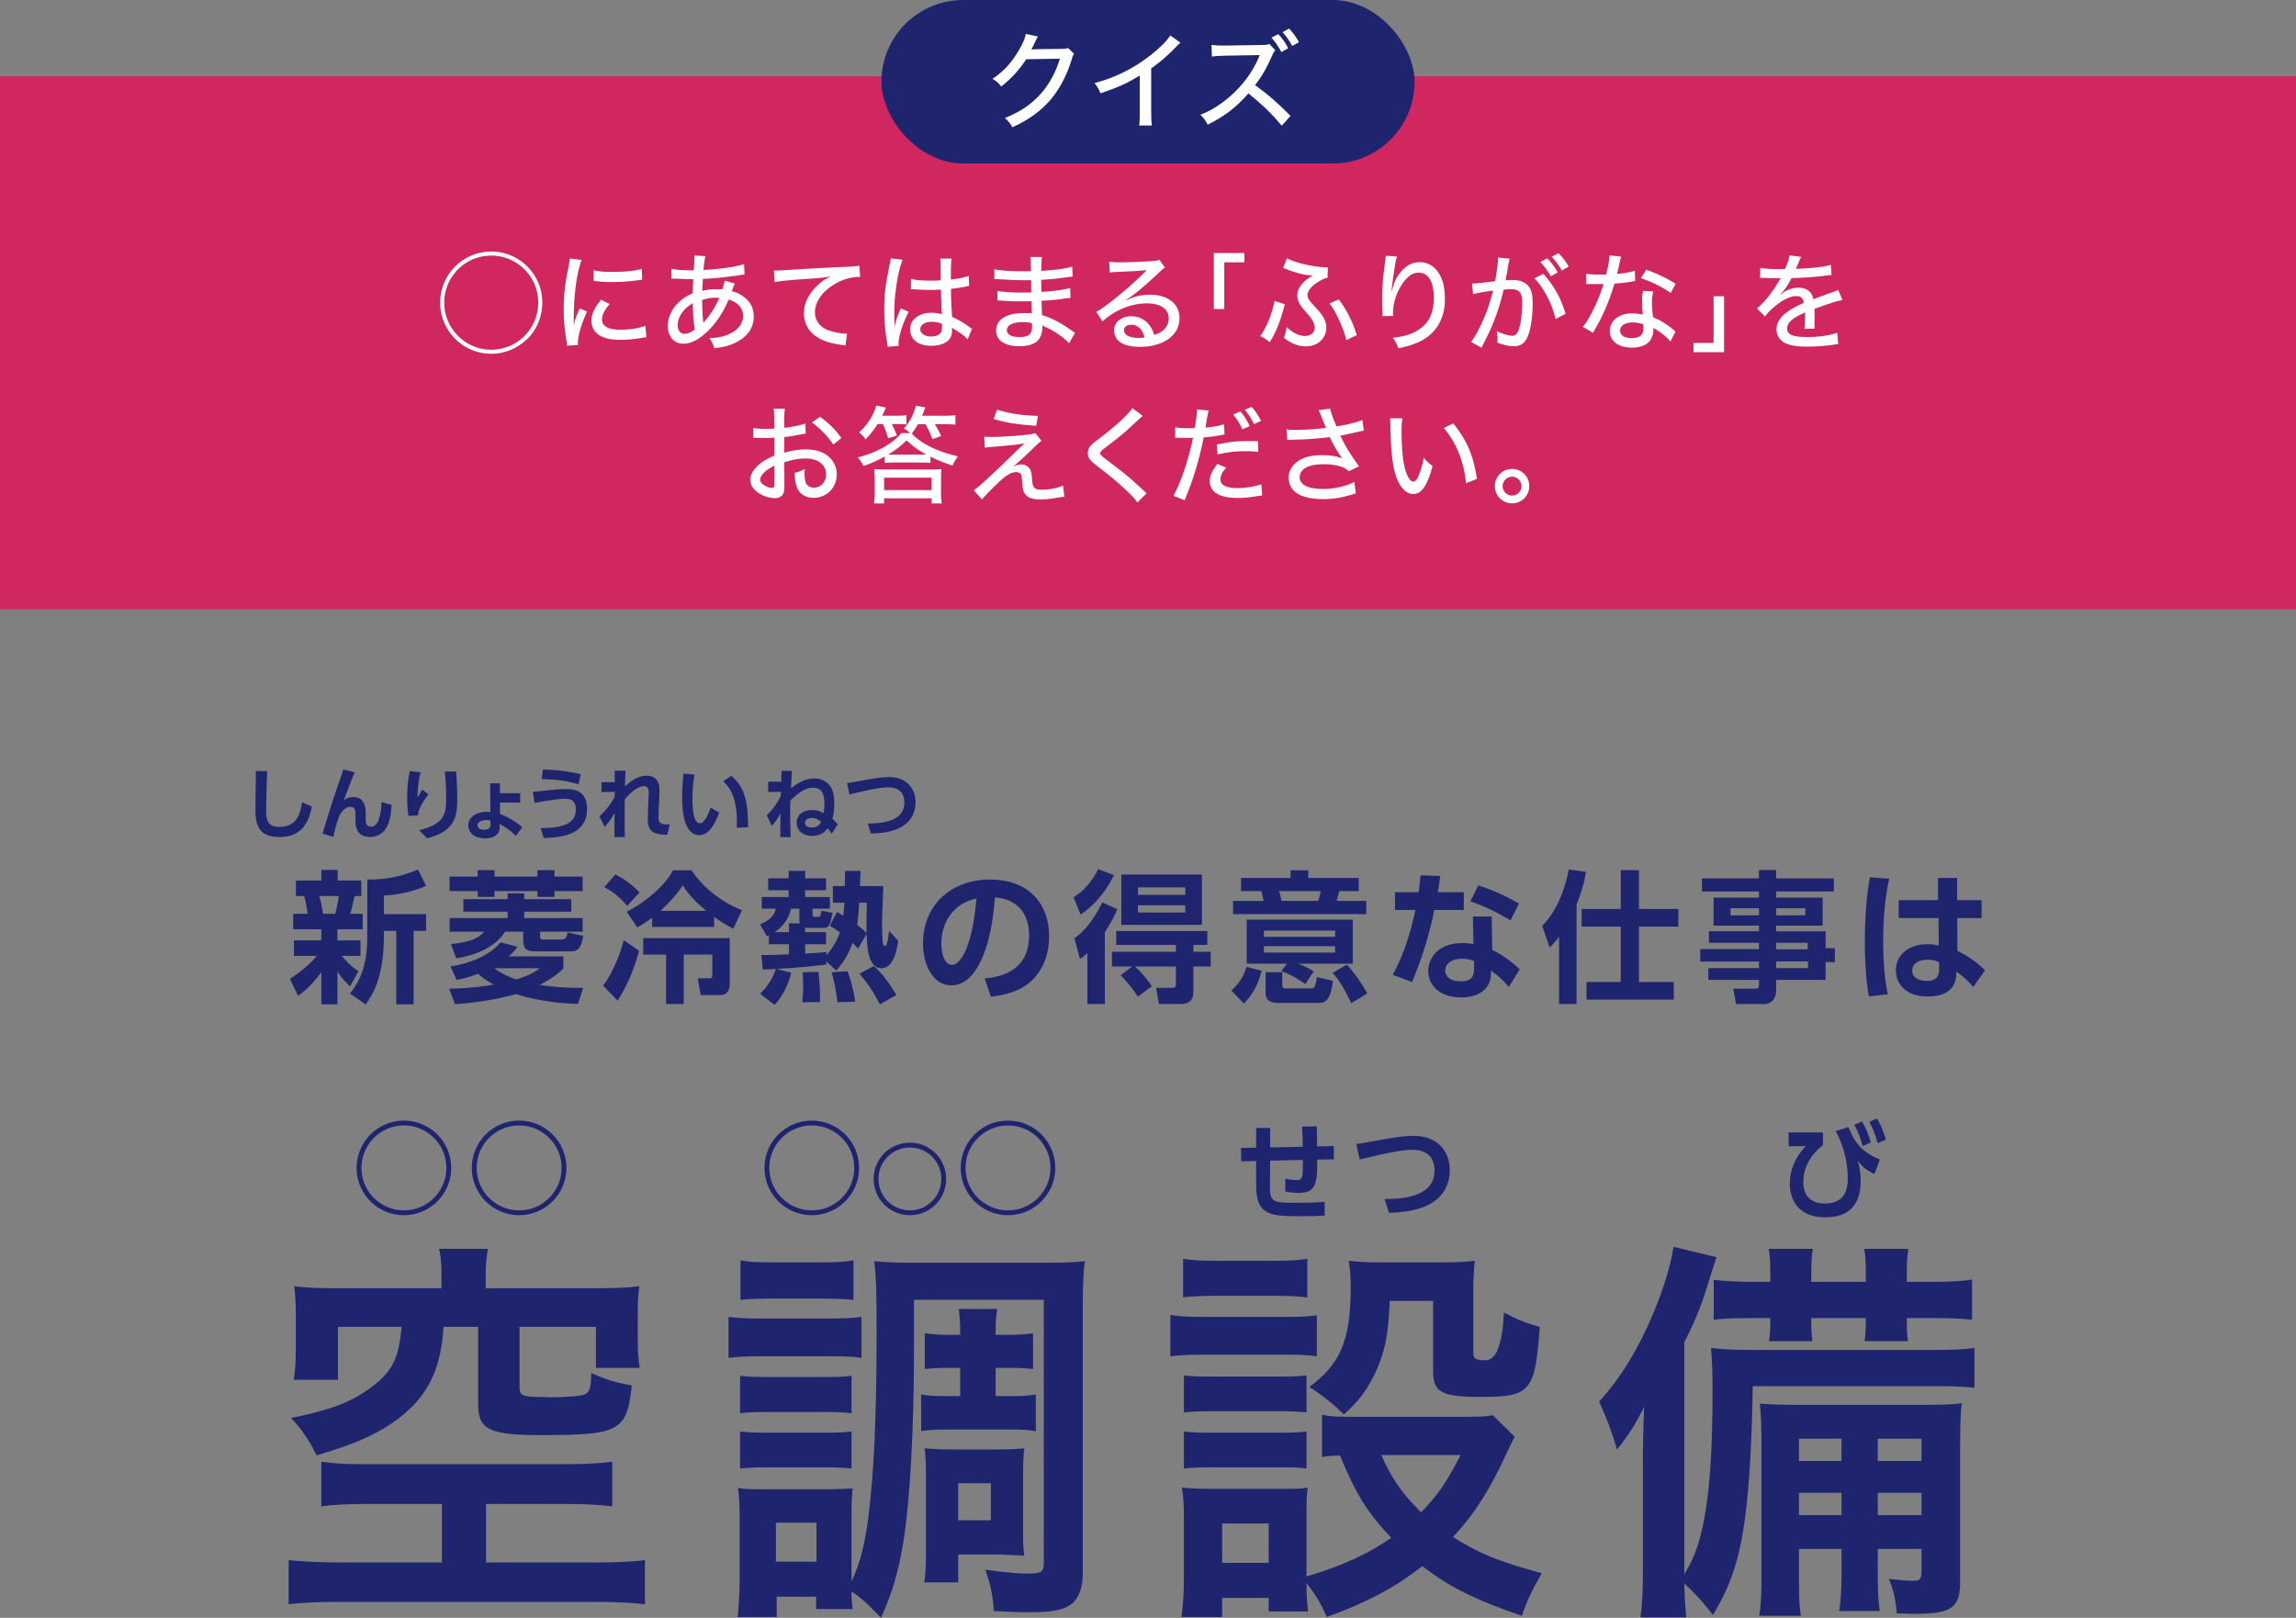 <svg xmlns="http://www.w3.org/2000/svg" id="_レイヤー_2" viewBox="0 0 646 455.244"><rect x="0" y="0" width="646" height="455.244" fill="#808080" stroke="none"/><defs><style>.cls-1{fill:none;stroke:#1e256e;stroke-miterlimit:10;stroke-width:1.361px}.cls-2,.cls-4{fill:#1e256e;stroke-width:0}.cls-4{fill:#fff}</style></defs><g id="desing"><path d="M75.192 217.003a369.492 369.492 0 0 0-.308 10.87c0 2.53.22 4.818 3.696 4.818 5.171 0 5.897-3.982 6.425-6.931l2.75 1.21c-1.121 5.743-3.85 8.559-9.152 8.559-6.051 0-6.733-3.741-6.733-7.789 0-1.694.11-9.241.11-10.782l3.212.044ZM99.811 217.333c-1.034 2.354-2.574 6.513-3.059 7.899.836-.616 1.496-.946 2.597-.946 3.542 0 3.542 3.322 3.542 4.995v1.452c0 1.166.375 1.87 1.453 1.87.682 0 1.693-.198 2.354-2.42.551-1.826.639-3.411.639-4.489l2.838.792c-.176 3.103-.703 9.021-6.094 9.021-3.477 0-4.071-2.486-4.071-4.687v-.858c0-1.804 0-2.904-1.386-2.904-1.629 0-2.883 1.628-3.411 3.213-.683 2.002-.924 3.036-1.431 5.258l-3.035-.968c1.408-4.665 2.838-9.351 4.466-13.95.22-.616 1.101-3.081 1.343-4.093l3.256.814ZM118.334 217.289c-.396 1.65-.814 3.741-.88 7.129.858-1.408.946-1.562 1.386-2.222l1.717 1.32a20.22 20.22 0 0 0-2.068 3.19c-.748 1.386-.814 2.068-.857 2.729l-2.729.154c-.11-.814-.33-2.662-.33-5.192 0-3.675.483-6.205.726-7.415l3.036.308Zm9.99-.176c.197 2.508.33 5.017.33 7.547 0 5.017-.572 9.264-8.516 11.222l-2.2-2.244c7.349-1.849 7.591-4.753 7.591-9.241 0-2.553-.109-4.049-.352-7.283h3.146ZM140.666 229.061c3.213 1.21 5.192 2.816 6.271 3.718l-1.804 2.465c-1.65-1.673-2.332-2.091-4.555-3.389v1.034c0 1.914-1.629 3.015-4.005 3.015-3.784 0-4.819-2.201-4.819-3.631 0-2.442 2.443-3.829 5.26-3.829.439 0 .682.044.945.088l-.043-8.119h2.75v2.794h5.699v2.641h-5.699v3.212Zm-2.662 1.848a3.67 3.67 0 0 0-1.145-.154c-.99 0-2.508.33-2.508 1.475 0 .77.726 1.254 1.848 1.254.99 0 1.805-.286 1.805-1.342v-1.232ZM152.127 233.044c4.225-.132 9.9-.33 9.9-5.281 0-2.86-1.914-2.992-3.278-2.992-1.408 0-5.28.594-8.36 1.166l-.441-3.103c6.162-.638 7.812-.792 8.802-.792 2.179 0 6.425 0 6.425 5.611 0 7.569-7.855 8.009-12.168 8.163l-.879-2.772Zm10.648-12.366c-4.225-1.232-7.789-1.386-10.385-1.452l.373-2.685c4.159.11 6.733.44 10.65 1.32l-.639 2.816ZM168.648 229.721c2.486-2.266 3.652-4.356 4.291-5.479 0-.198.021-1.188.021-1.408l-3.719.044v-2.772h3.719v-3.234h3.036a76.627 76.627 0 0 0-.132 4.445c1.276-1.188 3.256-3.037 6.205-3.037 1.782 0 2.992.99 3.366 2.685.154.704.132 1.298.088 2.486l-.132 3.41c-.044.902-.088 2.685-.088 2.927 0 1.452 0 2.354 3.146 2.2l-.727 2.927c-4.687-.11-5.457-1.452-5.457-4.731 0-.506.045-1.452.11-3.3l.132-3.301c.045-.968.11-2.354-1.298-2.354-.858 0-2.706.462-5.435 3.719-.021 2.707-.021 3.411-.021 5.941 0 1.848.021 3.697.065 4.665h-2.948c.021-4.137.021-4.599.044-6.755-.66 1.122-1.32 2.267-2.794 3.873l-1.475-2.949ZM195.4 217.972c-.22 1.474-.572 3.806-.572 6.732 0 2.289.11 6.953 2.113 6.953 1.254 0 2.332-2.42 3.014-4.4l2.377 1.408c-1.166 3.322-2.927 6.337-5.545 6.337-4.093 0-4.863-6.029-4.863-10.716 0-2.354.221-4.774.396-6.601l3.08.286Zm11.882 14.962c.11-2.816.286-9.659-3.829-13.048l2.333-1.606c3.278 3.037 4.687 6.007 4.687 14.5l-3.19.154ZM215.729 229.413a18.677 18.677 0 0 0 3.938-5.391c0-.176.044-.969.044-1.232l-3.586.11v-2.927h3.674c.021-.44.088-2.574.109-3.059h2.905c-.132 2.486-.198 3.608-.265 4.907 1.343-1.079 3.829-2.772 6.557-2.772 1.761 0 3.389.704 4.424 2.112.88 1.21 1.188 2.684 1.188 5.061 0 1.276-.109 2.794-.527 4.137.285.264 1.012 1.078 1.518 1.628l-1.717 2.618a10.876 10.876 0 0 0-1.166-1.518c-.66.924-1.716 2.112-4.268 2.112-3.477 0-4.401-2.245-4.401-3.719 0-2.311 1.958-3.543 4.225-3.543 1.761 0 2.839.639 3.323.902.109-.594.241-1.408.241-2.794 0-2.223-.44-4.379-3.19-4.379-1.958 0-3.828 1.1-6.381 3.63-.044 1.144-.066 1.628-.066 2.794 0 2.486.11 5.611.154 7.459h-2.904c0-3.212 0-3.564.044-6.711-.813 1.519-1.408 2.486-2.464 3.587l-1.408-3.015Zm12.651.77c-.638 0-1.87.242-1.87 1.32 0 1.255 1.408 1.343 1.959 1.343 1.474 0 2.178-.814 2.552-1.606-.418-.352-1.276-1.056-2.641-1.056ZM244.153 231.724c3.895-.022 10.298-.484 10.298-5.919 0-2.442-1.365-4.247-4.512-4.247-1.672 0-4.136.33-10.936 2.002l-.703-3.19c.968-.132 5.28-.902 6.16-1.056 1.937-.352 3.982-.638 5.699-.638 4.841 0 7.438 3.168 7.438 7.085 0 2.706-1.188 5.875-5.215 7.525-2.156.88-4.665 1.21-7.35 1.276l-.88-2.838Z" class="cls-2"/><path d="M0 21.464h646v150H0z" style="fill:#d0275f;stroke-width:0"/><path d="M81.58 275.459c2.719-1.8 5.479-3.92 7.519-6.479H82.7v-4.359h7.719v-3.12h-7.918v-4.359h4.078c-.239-1.64-.52-3.439-1.039-4.999h-2.279v-4.359h7.158v-2.999h4.6v2.999h6.639v4.359h-1.88c-.6 2.68-.72 3.199-1.239 4.999h3.52v4.359H94.94v3.12h6.479v4.359H96.14c2.28 2.64 3.4 3.439 4.72 4.319l-2.359 4.279c-1.84-1.799-2.521-2.6-3.56-4.199v9.239h-4.52v-9.079c-2.879 3.959-5.158 5.679-6.559 6.679l-2.279-4.759Zm8.238-23.316c.48 1.6.8 3.319 1.08 4.999h3.398c.44-1.399.881-3.719 1.041-4.999h-5.52Zm30.074-2.879c-3.559 1.6-7.918 2.56-11.877 2.719v5.239h11.877v4.72h-3.519v20.676h-4.88v-20.676h-3.479v1.319c0 12.078-3.32 16.797-5.119 19.357l-4.439-3.04c2.719-3.479 4.879-7.438 4.879-16.237v-15.837c1.84 0 7.719.08 14.238-2.839l2.318 4.599ZM126.379 278.218c4.92-.12 8.719-.48 12.519-1.16-.96-.52-2.28-1.24-4.399-3.04-2.319.92-4.199 1.36-5.999 1.76l-1.76-3.839c5.199-.8 10.759-2.84 14.118-6.759l4.759 1.239c-.6.8-1.079 1.48-2.479 2.72h15.357v3.399c-.96.92-2.879 2.72-6.639 4.6 3 .479 6.599.88 12.238.84l-1.48 4.519c-5.919-.2-11.798-.959-17.438-2.759-2.879.76-7.998 2.159-17.156 2.839l-1.641-4.359Zm8.039-33.354h4.719v1.799h12.078v-1.799h4.8v1.799h7.919v4.08h-7.919v1.64h-4.8v-1.64h-12.078v1.64h-4.719v-1.64H126.5v-4.08h7.918v-1.799Zm26.316 8.158v3.52h-13.238v1.8h16.438v3.839h-11.959v1.44c0 .359.08.76.761.76h5.399c1.079 0 1.319-.8 1.559-2l4.4.96c-.601 3.479-1.4 4.359-3.52 4.359h-9.959c-2.199 0-3.399-.52-3.399-3.08v-2.44h-5.079c-2.959 4.52-8.479 6.679-13.797 7.479l-1.44-4c6.199-.64 7.919-1.959 9.318-3.479H126.5v-3.839h16.316v-1.8h-12.438v-3.52h12.438v-1.64h4.68v1.64h13.238Zm-21.677 19.437c1.12.8 2.96 2.04 6.198 3.16 4.08-1.28 5.76-2.479 6.639-3.16h-12.837ZM179.777 267.54c-.999 4.119-3.079 9.519-5.998 13.998l-4.119-4.16c2.759-3.519 4.959-9.318 5.838-12.838l4.279 3Zm-6.639-21.437c3.72 1.76 6.199 4.399 6.799 5.039l-3.479 3.76c-.84-1-3-3.479-6.439-5.279l3.119-3.52Zm33.195 15.197c-.92-.439-2.6-1.279-5.399-3.279v2.8h-17.437v-2.6c-2 1.52-3.04 2.08-4.2 2.76l-2.96-4.399c5.6-2.92 10.719-7.399 13.039-11.678h5.199c3.158 4.759 8.398 8.958 14.197 11.238l-2.439 5.159Zm-1 2.68v12.758c0 .6 0 3.28-2.68 3.28h-5.52l-.8-4.719h3.239c.84 0 .84-.6.84-.96v-5.719h-8.038v13.917h-4.96V268.62h-6.438v-4.64h24.356Zm-6.639-7.679c-3.6-3.039-5.08-4.839-6.56-7.158a40.919 40.919 0 0 1-6.319 7.158h12.879ZM232.496 270.54v.84c-4.639.64-9.318 1-13.997 1.28l4.119 1.08c-.601 2.399-1.88 5.999-4.679 9.038l-4.08-3.159c1-.96 3.039-2.92 4.439-6.959-1.199.08-2.08.12-3.68.16l-.399-4.079c1.8 0 3.679 0 7.759-.2v-2.84h-5.639v-2.479c-.16.08-.24.08-.561.24l-1.959-3.359c3.238-1.32 4.039-2.72 4.479-4.399h-3.959v-3.279h7.559v-1.92h-5.76v-3.359h5.76v-2.08h4.639v2.08h5.879v3.359h-5.879v1.92h6.959v3.279h-4.879v1.32c0 .76.04 1 .8 1h.68c.681 0 .72-.2 1.04-1.76l3.119.6c-.799 3.879-1.039 4.239-2.919 4.239h-3.6c-.479 0-.68 0-1.2-.12v1.319h5.879v3.399h-5.879v2.64c3.359-.2 4.68-.32 5.959-.439v.919a18.816 18.816 0 0 0 3.8-6.439c-1.319-1-2.04-1.399-2.839-1.88l2.039-3.839c.88.479 1.279.68 1.8 1 .159-1.84.239-2.84.28-3.64h-3.24v-4.679h3.359c.041-1.959.041-2.959.08-4.279h4.359c0 .48-.16 3.479-.16 4.279h6.559c-.279 7.119-.359 8.758-.359 10.998 0 2.56.16 4.359.2 4.839.12 1 .52 1.04.6 1.04.76 0 1.04-3.08 1.159-4.319l2.561 2.839c-.32 2.6-1.28 7.719-4.719 7.719-3.76 0-4-6.119-4.16-9.638l-2.399 4.12c-.56-.68-.72-.8-1.521-1.6-1.52 4.119-3.359 6.318-4.599 7.798l-2.8-2.6Zm-10.518-8.239v-2.479h3.079c-.159-.439-.159-.68-.159-1.16v-2.959h-2.36c-.84 4.159-4.079 6.279-4.599 6.599h4.039Zm3.76 19.717c.119-1.56.239-3.159.239-4.599 0-.28-.08-3.2-.12-3.839l4.399-.08c.319 2.24.56 5.759.44 8.479l-4.959.04Zm9.878 0c-.44-3.399-.841-5.599-1.64-8.438l4.479-.28c.92 2.4 1.721 5.479 2.16 8.559l-4.999.16Zm6.118-27.995c-.08 1.68-.159 3.359-.56 6.239 1.72 1.32 2.28 1.919 2.64 2.36-.04-1.8-.04-3 .08-8.599h-2.16Zm5.84 28.595c-1.88-3.639-3.6-6.079-5.76-8.639l4.04-2.12c1.52 1.32 3.199 2.959 6.358 8.119l-4.639 2.64ZM277.057 275.339c5.039-.48 12.478-2.399 12.478-12.118 0-6.239-3.359-10.238-9.639-10.678-.68 10.918-4.039 24.716-12.278 24.716-5.078 0-7.918-5.72-7.918-11.718 0-11.518 8.639-18.037 18.757-18.037 11.918 0 16.718 7.759 16.718 15.958 0 4.719-1.521 9.678-5.52 13.038-2.8 2.36-6.839 3.56-10.879 3.959l-1.719-5.119Zm-12.198-9.679c0 1.88.6 5.839 2.999 5.839 2.12 0 5.639-4.2 6.879-18.677-6.119 1.32-9.878 6.239-9.878 12.838ZM302.059 252.463c4.199-2.52 6.24-6.559 6.92-7.879l4.439 1.68c-2.08 4.399-5.76 8.799-9.398 11.078l-1.961-4.879Zm12.318 3.359c-.52 1.2-1.399 3.279-3.52 6.519v20.197h-4.919V268.18c-1.079 1-1.399 1.24-2.079 1.64l-1.561-5.799c3.4-2.359 6.159-6.519 7.799-10.078l4.279 1.88Zm4.16 16.157h-5.68v-4.159h17.997v-1.92h-16.798v-3.919h25.637v3.919h-3.92v1.92h4.879v4.159h-4.879v6.999c0 1.72-.4 3.559-3.76 3.559h-5.918l-.801-4.559h4.439c1.08 0 1.12-.44 1.12-1.36v-4.639h-11.519c1.48 1.279 3.32 3.439 4.76 5.519l-3.959 3c-1.041-1.84-3.28-4.52-4.84-6.079l3.24-2.439Zm19.636-25.876v14.158h-22.676v-14.158h22.676Zm-17.997 3.6v2.12h13.318v-2.12h-13.318Zm0 5.039v2.04h13.318v-2.04h-13.318ZM346.459 278.738c2.16-2 3.479-3.999 4.239-6.679l4.279 1.08c-.88 3.519-2.2 6.359-4.999 9.239l-3.52-3.64Zm37.953-21.517h-37.473v-3.719h8.598c-.399-1.839-.439-2.04-.68-2.759h-5.679v-3.68h13.917v-2.16h5v2.16h14.197v3.68h-5.479c-.36 1.479-.601 2.279-.76 2.759h8.357v3.719Zm-17.156 19.677c-2.32-1.64-4.16-2.64-6.719-3.64l1.52-2.079h-11.278v-12.398h29.835v12.398h-15.357c1.92.76 2.72 1.16 4.359 2.159l-2.359 3.56Zm8.398-15.037h-20.037v1.76h20.037v-1.76Zm0 4.399h-20.037v1.8h20.037v-1.8Zm-14.877 7.319v3.56c0 .88.399 1 .999 1h7.039c.84 0 1.319 0 1.68-3.2l4.56 1.08c-.721 4.879-1.721 6.199-3.96 6.199h-11.438c-1.6 0-3.559-.36-3.559-2.76v-5.879h4.68Zm10.117-20.077c.4-1.08.68-2.56.721-2.759h-11.758c.399 1.16.639 2.439.719 2.759h10.318Zm9.279 28.795c-1.76-3.64-2.92-5.959-5.24-8.519l4-2.32c2.119 2.2 4.52 5.719 5.76 8.119l-4.52 2.72ZM411.855 251.063v5h-8.279c-1.959 9.479-4.398 15.637-6.278 20.277l-5.438-2.04c1.119-2.08 4.238-7.879 6.358-18.237h-5.72v-5h6.64c.239-1.919.399-3.039.52-4.759l5.56.2c-.32 2.52-.4 2.999-.68 4.559h7.318Zm7.998 16.237c2.84 1.36 5.879 3.64 7.719 5.479l-3.039 4.959c-1.959-2.319-3.479-3.52-5.039-4.599v.88c0 4-3.16 6.639-8.318 6.639-5.92 0-9.318-3.2-9.318-7.439 0-3.439 2.6-7.839 9.559-7.839 1.439 0 2.479.16 3.158.28l-.159-7.759h5.278l.16 9.398Zm-5.119 3.12c-.719-.24-1.639-.64-3.318-.64-2.92 0-4.8 1.36-4.8 3.319 0 .52.2 3.04 4.479 3.04 2.399 0 3.639-.92 3.639-3.479v-2.239Zm10.279-11.438c-4.12-2.439-7.199-3.879-11.318-5.359l2.239-4.479c4.159 1.359 7.118 2.679 11.438 5.119l-2.359 4.719ZM438.659 263.581c-1.28 1.72-1.88 2.279-2.64 3.079l-2.119-6.119c3.719-3.679 6.318-9.638 7.479-15.877l4.879.68c-.359 1.92-1.04 5.239-2.68 9.158v28.036h-4.919v-18.957Zm17.356-18.717h5.119v10.918h11.078v4.959h-11.078v15.598h9.799v4.959h-24.556v-4.959h9.638v-15.598h-10.998v-4.959h10.998v-10.918ZM515.974 250.863h-16.237v1.72h13.078v7.878h-13.078v1.6h13.918v4.759h2.6v3.919h-2.6v5h-13.918v2.919c0 2.919-1.84 3.879-3.399 3.879h-7.879l-.8-4.319h6.079c1.04 0 1.159-.36 1.159-1.16v-1.32H480.66v-3.32h14.237v-1.839H478.38v-3.519h16.517v-1.76H480.82v-3.24h14.077v-1.6h-12.758v-7.878h12.758v-1.72H478.86v-3.679h16.037v-2.359h4.84v2.359h16.237v3.679Zm-21.077 4.719h-7.998v2h7.998v-2Zm13.038 0h-8.198v2h8.198v-2Zm.681 9.719h-8.879v1.839h8.879v-1.839Zm.08 5.239h-8.959v1.879h8.959v-1.879ZM531.538 247.264c-.6 2.879-1.68 8.198-1.68 17.477 0 8.679.88 13.038 1.28 15.038l-5.319.6c-.36-2.12-1.12-6.639-1.12-15.558 0-6.159.36-11.838 1.4-17.957l5.438.4Zm25.996 6.039v5.039h-6.839l.039 9.238c3.32 1.52 6.399 4.039 7.76 5.479l-3.32 4.679c-1.559-1.92-2.719-2.839-4.719-4.319l-.04.84c-.239 5.039-4.438 6.159-7.999 6.159-6.278 0-8.998-3.68-8.998-7.398 0-4.2 3.479-7.319 8.959-7.319 1.479 0 2.398.2 3.119.36l-.08-7.719h-11.198v-5.039h11.078l-.04-6.239h5.399v6.239h6.879Zm-11.958 17.437c-.721-.279-1.641-.68-3.199-.68-2.04 0-4.359.8-4.359 3.04 0 1.84 1.6 2.919 4.079 2.919 3.04 0 3.479-1.64 3.479-3.239v-2.04Z" class="cls-2"/><path d="M123.844 85.155c0-7.92 6.449-14.37 14.369-14.37s14.369 6.42 14.369 14.37c0 3.84-1.56 7.619-4.199 10.199-2.82 2.7-6.391 4.2-10.17 4.2-7.92 0-14.369-6.45-14.369-14.399Zm14.369 13.259c7.319 0 13.229-5.939 13.229-13.259s-5.91-13.229-13.229-13.229-13.229 5.939-13.229 13.229 5.939 13.259 13.229 13.259ZM163.653 73.155c-.63 1.53-1.29 4.41-1.65 7.32-.33 2.4-.54 5.58-.569 8.19v2.7h.06c.271-1.32.45-1.89 1.62-4.62l2.07.93c-1.53 3.21-2.58 6.78-2.58 8.729 0 .12 0 .36.029.66l-3.09.21c-.029-.51-.06-.69-.149-1.32-.57-3.479-.78-5.699-.78-8.85 0-3.989.36-7.229 1.29-11.699.3-1.56.36-1.89.42-2.67l3.33.42Zm7.89 12.39c-1.5 1.74-2.16 3.06-2.16 4.38 0 1.86 1.77 2.85 5.16 2.85 2.67 0 5.25-.39 7.049-1.11l.271 3.21c-.39.06-.479.06-1.14.18-2.28.39-4.17.57-6.18.57-3.6 0-5.939-.81-7.2-2.46-.6-.75-.93-1.86-.93-2.94 0-1.8.87-3.689 2.7-5.88l2.43 1.2Zm-4.5-9.51c1.59.36 2.82.48 5.1.48 3.689 0 6.689-.3 8.4-.84l.149 3.06c-.21 0-.39.03-2.1.24-1.86.24-4.17.39-6.36.39-1.709 0-3.06-.06-4.379-.24-.421-.03-.511-.06-.841-.09l.03-3ZM188.884 75.615c1.319.3 3.06.45 5.64.45h.66q.061-.66.15-1.98c.029-.36.06-1.38.06-1.71 0-.12 0-.27-.03-.48l3.15.18c-.24.78-.391 1.71-.57 3.9 4.8-.271 9.06-.87 11.399-1.65l.15 2.91c-.42.03-.57.06-1.14.15-3.601.57-7.92 1.02-10.59 1.08q-.15 2.22-.18 3.36c1.56-.33 2.549-.45 3.959-.45.54 0 .9 0 1.68.03.36-.93.57-1.71.66-2.43l2.851.81q-.12.27-.45 1.11c-.21.63-.27.72-.391 1.08 1.261.27 2.131.66 3.181 1.41 2.01 1.41 2.999 3.27 2.999 5.67 0 3.15-1.709 5.64-4.979 7.29-1.77.899-3.479 1.35-6.119 1.649-.33-1.14-.54-1.62-1.351-2.85 1.83-.06 3-.24 4.41-.69 3.24-1.11 5.04-3.09 5.04-5.58 0-2.16-1.44-3.78-4.05-4.59-1.771 4.02-3.51 6.6-6 9-2.4 2.31-4.65 3.45-6.84 3.45-2.49 0-4.29-2.07-4.29-4.95 0-2.4 1.05-4.709 2.94-6.57 1.199-1.17 2.31-1.92 4.08-2.67q.029-1.8.149-3.99h-.96c-.57 0-1.109 0-1.95-.06-1.14-.03-2.46-.09-2.669-.09-.121 0-.33 0-.601.03v-2.82Zm3.36 11.939c-1.021 1.26-1.561 2.64-1.561 3.99 0 1.439.75 2.399 1.86 2.399.96 0 1.89-.39 2.97-1.26-.391-2.1-.54-4.02-.57-7.35-1.29.78-2.01 1.35-2.699 2.22Zm5.579 2.64q.03.24.06.391 0 .149.03.27.271-.33.48-.6c1.77-2.1 2.909-3.96 3.989-6.42-.359-.06-.479-.06-.779-.06-1.561 0-2.82.21-4.05.66.06 3.12.09 4.26.27 5.76ZM217.744 76.095q.569.03 1.05.03c.63 0 .96 0 1.829-.09 3.51-.24 10.65-.66 17.699-.96 2.07-.09 2.971-.18 3.48-.3l.21 3.15h-.51c-1.681 0-3.78.54-5.61 1.44-4.08 2.04-6.6 5.28-6.6 8.52 0 2.4 1.5 4.29 4.08 5.16 1.38.45 3.359.84 4.41.84.119 0 .3 0 .539-.03l-.449 3.39c-.391-.06-.51-.09-.99-.18-3.27-.48-5.01-1.02-6.779-2.1-2.521-1.53-3.9-3.93-3.9-6.81 0-2.85 1.32-5.52 3.93-7.95 1.2-1.11 1.891-1.59 3.6-2.4-2.1.33-3.299.45-6.479.66-5.221.36-7.771.601-9.33.931l-.18-3.3ZM253.984 73.096c-1.26 2.729-2.369 9.689-2.369 14.789v.81q.029.93.029 1.83v1.26h.061c.449-1.8.51-1.98 1.409-4.2.181-.42.21-.51.3-.81l2.25.96c-1.56 2.91-2.85 6.959-2.85 8.879 0 .18 0 .21.061.72l-3.12.24q0-.24-.15-1.14c-.6-3.69-.81-6.12-.81-9.33 0-4.14.3-6.72 1.439-12.239.271-1.29.36-1.77.36-2.16l3.39.391Zm2.34 5.399c1.44.36 3.061.48 6.24.48.779 0 1.199-.03 2.13-.09q-.03-2.67-.03-4.74c0-.6-.03-1.05-.09-1.38h3.18c-.15.81-.21 2.1-.21 4.17v1.739c1.95-.21 4.08-.66 5.01-1.05l.12 2.82c-.24.03-.27.03-.84.18-.99.21-2.85.51-4.26.66v.69c0 1.74.029 1.89.18 5.01q.09 1.26.12 2.19c2.1.96 3 1.5 4.83 2.82.359.24.479.33.779.51l-1.229 3c-.54-.63-1.53-1.47-2.37-1.98-.989-.63-1.739-1.11-2.01-1.29v.54c0 .84-.12 1.53-.36 2.04-.779 1.59-2.789 2.49-5.52 2.49-3.66 0-5.91-1.771-5.91-4.65 0-2.729 2.49-4.649 6.03-4.649 1.17 0 2.1.15 2.88.48q-.09-.87-.24-6.99c-1.529.06-2.07.09-3.029.09-1.2 0-2.37-.03-3.54-.12-.48-.03-.81-.03-.931-.06h-.539c-.12-.03-.211-.03-.271-.03h-.149l.029-2.88Zm5.85 12.06c-1.979 0-3.239.84-3.239 2.1 0 1.2 1.26 2.04 3.06 2.04 1.11 0 2.13-.36 2.609-.93.301-.39.451-.96.451-1.86v-.779c-1.141-.42-1.86-.57-2.881-.57ZM300.784 96.585c-1.44-1.56-3.66-3.15-6.12-4.32-.33-.18-1.02-.48-1.41-.66v.51c0 3.601-2.1 5.31-6.479 5.31-4.05 0-6.51-1.65-6.51-4.41 0-3.06 2.91-4.92 7.71-4.92.96 0 1.77.03 2.34.12v-.42c0-.03-.03-.15-.03-.33s-.03-.66-.03-1.35c-.029-.3-.029-.75-.06-1.351-1.17 0-2.43.03-3.21.03-1.859 0-3-.03-5.279-.21-.36-.03-.631-.03-.84-.03h-.24l.029-2.7c1.32.3 4.021.48 6.96.48.66 0 1.62-.03 2.55-.06l-.06-3.45c-.9.03-1.38.03-1.95.03-1.71 0-5.13-.15-7.319-.3-.3-.03-.511-.03-.63-.03-.09 0-.24 0-.45.03l.03-2.79c1.619.359 4.5.569 7.919.569.48 0 1.47 0 2.37-.03q-.029-3.27-.12-3.99h3.24c-.15.75-.181 1.41-.21 3.9 4.26-.27 6.81-.6 8.699-1.2l.12 2.819q-.6.03-2.22.271c-2.49.33-3.84.479-6.63.63q.03 1.05.06 3.42c3.601-.24 6.301-.601 8.07-1.14l.12 2.82c-.66.03-.9.06-2.97.36-1.23.18-3.391.359-5.19.45.091 2.31.12 3.66.15 4.02 2.909.93 5.069 2.04 8.249 4.29.511.36.631.45 1.051.69l-1.71 2.94Zm-13.17-5.94c-1.62 0-3.06.39-3.78 1.02-.329.3-.539.78-.539 1.23 0 1.26 1.289 1.95 3.6 1.95 1.56 0 2.58-.36 3.06-1.08.3-.45.42-.99.42-1.92 0-.18-.03-.93-.03-.93-1.049-.21-1.56-.271-2.729-.271ZM312.095 73.636c.99.149 1.53.18 3.18.18 2.73 0 6.271-.15 9.21-.39.96-.06 1.26-.12 1.68-.36l1.62 2.25c-.45.24-.63.39-1.53 1.229-4.17 3.96-7.439 6.66-9.51 7.89l.061.09c2.55-1.17 4.35-1.59 6.75-1.59 5.039 0 8.31 2.58 8.31 6.57 0 2.76-1.41 5.01-4.021 6.449-1.949 1.08-4.35 1.65-7.049 1.65-2.4 0-4.41-.45-5.551-1.26a4.092 4.092 0 0 1-1.799-3.39c0-2.28 2.069-3.959 4.829-3.959 2.07 0 3.9.899 5.101 2.489.6.78.93 1.44 1.379 2.76 1.021-.33 1.62-.63 2.25-1.08 1.17-.87 1.83-2.13 1.83-3.57 0-2.64-2.34-4.229-6.149-4.229-4.41 0-8.939 1.859-12.479 5.069l-1.74-2.67c2.7-1.439 9.75-7.229 13.649-11.22l.511-.51-.03-.03c-1.08.15-4.29.36-8.85.54-.66.03-.9.061-1.5.15l-.15-3.06Zm6.18 17.759c-1.229 0-2.01.6-2.01 1.56 0 1.32 1.53 2.13 4.05 2.13.6 0 .78 0 1.71-.12-.6-2.37-1.86-3.57-3.75-3.57ZM341.524 86.955v-15.75h8.579v2.61h-5.639v13.14h-2.94ZM361.506 85.605c-.121.45-.15.54-.36 1.32-1.021 3.75-2.34 6.96-3.9 9.359-1.079-.87-1.529-1.17-2.67-1.71 1.8-2.43 3.36-6.329 4.021-9.899l2.91.93Zm.629-12.959c.78.48 1.95.93 3.75 1.44 2.221.63 5.43 1.14 7.17 1.14.12 0 .3 0 .54-.03l-.06 2.97c-.78.15-1.44.42-2.43 1.02-2.131 1.29-3.24 2.64-3.24 3.87 0 .3.119.811.3 1.11q.33.57 2.28 2.67c1.949 2.1 2.729 3.63 2.729 5.399 0 1.5-.69 2.97-1.86 3.93-1.02.84-2.34 1.29-3.899 1.29-2.16 0-4.11-.75-6.149-2.399.39-1.08.479-1.5.75-3.03 1.739 1.68 3.479 2.52 5.22 2.52 1.56 0 2.669-.99 2.669-2.37 0-.63-.209-1.26-.659-2.04-.48-.81-.66-1.05-2.13-2.7-1.5-1.68-2.1-2.91-2.1-4.319 0-1.59.959-3.15 2.789-4.59.42-.3.54-.39 1.5-1.021-2.01-.029-4.26-.569-7.289-1.739-.51-.21-.631-.24-1.021-.36l1.14-2.76Zm14.58 11.609c1.8 2.61 2.189 3.24 3.06 5.07.87 1.77 1.29 2.85 1.95 4.98l-2.939 1.41c-.33-1.561-.961-3.33-2.011-5.64-.989-2.16-1.829-3.6-2.729-4.68l2.67-1.14ZM393.095 72.195c-.39 1.02-.479 1.56-1.17 6.3-.24 1.68-.33 2.49-.39 3.36h.09q.06-.21.21-.75c.39-1.56.96-2.79 1.8-3.959 1.65-2.25 3.57-3.36 5.82-3.36 2.069 0 3.81.9 5.069 2.67 1.41 1.98 2.01 4.29 2.01 7.74 0 5.609-2.58 9.839-7.409 12.089-1.53.69-3.45 1.29-5.67 1.71-.57-1.47-.811-1.979-1.561-2.939 2.971-.36 4.59-.81 6.42-1.77 3.51-1.86 5.1-4.83 5.1-9.51 0-4.5-1.529-7.049-4.229-7.049-1.32 0-2.37.54-3.51 1.739-2.28 2.46-3.75 6.27-3.75 9.75q0 .09.03.69l-3.03.06c.03-.15.03-.27.03-.33v-.6c-.03-.78-.09-3.061-.09-3.57 0-2.37.18-5.67.449-7.68l.48-3.81c.061-.51.09-.63.09-1.021l3.21.24ZM414.156 79.785c1.08 0 3.959-.3 6.51-.66.51-2.82.81-5.16.81-6.149 0-.12 0-.3-.03-.51l3.3.33c-.09.39-.149.6-.21.96q-.12.6-.21 1.08-.09.66-.51 2.91c-.12.66-.12.75-.21 1.14.81-.06 1.29-.09 1.949-.09 1.891 0 3.301.48 4.23 1.44 1.05 1.08 1.439 2.49 1.439 5.13 0 4.979-.84 9.029-2.189 10.709-.811.99-1.68 1.35-3.18 1.35-1.23 0-2.58-.3-4.561-.99.03-.51.061-.9.061-1.14 0-.57-.061-1.05-.21-2.07 1.62.75 3.36 1.26 4.38 1.26.96 0 1.5-.66 1.979-2.34.48-1.59.78-4.439.78-7.05 0-2.79-.811-3.72-3.3-3.72-.63 0-1.14.03-1.92.15-1.2 4.979-2.37 8.339-4.26 12.359-.21.479-.9 1.8-1.979 3.96l-2.91-1.62c.899-1.14 2.1-3.3 3.119-5.55 1.32-2.94 2.011-4.95 3.09-8.91-2.34.3-4.499.69-5.669 1.02l-.3-3Zm20.099-2.73c3.03 3.45 4.89 6.78 6.239 11.25l-2.819 1.47c-.57-2.399-1.29-4.319-2.46-6.51-1.14-2.13-2.07-3.449-3.479-4.949l2.52-1.26Zm1.08-4.35c1.229 1.29 1.979 2.311 2.94 3.96l-1.95 1.08c-.9-1.56-1.8-2.82-2.94-4.02l1.95-1.021Zm3.149-1.47c1.2 1.2 2.04 2.31 2.881 3.78l-1.92 1.109c-.871-1.5-1.681-2.64-2.851-3.87l1.89-1.02ZM456.126 72.226q-.181.51-.48 1.95c-.21.96-.36 1.59-.689 2.91 2.159-.21 3.749-.479 5.01-.899l.12 2.91c-.36.03-.391.03-1.021.15-1.11.21-2.88.42-4.829.57-.9 3.06-1.98 5.939-3.301 8.729-.689 1.47-.959 1.979-2.129 4.05-.24.42-.451.78-.57 1.05l-2.88-1.65c1.079-1.35 1.89-2.7 2.909-4.8 1.23-2.49 2.28-5.1 2.91-7.29-.63.03-.9.03-1.77.03q-.84 0-2.04-.03h-1.08v-2.88c1.05.18 2.1.24 3.81.24.87 0 1.41 0 1.801-.03.539-1.95.93-4.05.989-5.37l3.24.36Zm13.859 23.879c-1.05-1.32-2.88-2.76-4.83-3.84.03.33.03.36.03.63 0 1.11-.45 2.37-1.08 3.15-.96 1.11-2.73 1.77-4.89 1.77-3.84 0-6.271-1.8-6.271-4.65 0-2.94 2.58-4.98 6.24-4.98.99 0 1.71.09 3.03.33-.12-1.53-.181-2.67-.181-3.84s.061-1.8.24-2.85l2.91.21c-.301 1.11-.391 1.74-.391 2.88 0 1.17.09 2.58.301 4.35 2.13.93 3.18 1.53 4.949 2.88.66.51.66.54.93.75q.24.24.45.39l-1.439 2.82Zm-10.62-5.37c-2.16 0-3.539.9-3.539 2.28 0 1.35 1.199 2.13 3.27 2.13 2.22 0 3.3-.93 3.3-2.76 0-.33-.06-1.11-.06-1.14-1.141-.36-1.92-.51-2.971-.51Zm10.71-8.31c-2.521-1.74-5.069-2.97-8.37-4.17l1.5-2.37c3.51 1.32 5.67 2.37 8.25 3.96l-1.38 2.58ZM485.076 83.355v15.75h-8.58v-2.61h5.64V83.356h2.94ZM502.205 75.736c.84-1.86 1.2-2.91 1.291-3.87l3.299.42a3.06 3.06 0 0 0-.359.69q-.33.78-.93 2.189c-.09.18-.181.391-.24.51q.09 0 .24-.03h.149c.15 0 .69-.03 1.5-.09 3.21-.12 6.39-.54 7.979-1.021l.18 2.85q-.659.06-2.34.27c-2.1.27-5.969.54-8.909.6-1.05 2.04-1.979 3.39-3.239 4.68l.029.06q.21-.18.63-.48a7.488 7.488 0 0 1 4.56-1.56c1.141 0 2.221.36 2.91.96.66.57 1.021 1.2 1.23 2.28 2.43-.9 4.05-1.5 4.859-1.771 1.53-.51 1.65-.57 2.13-.87l1.229 2.88c-1.68.3-3.689.931-7.889 2.49q.029 1.08.029 1.62v1.41c-.029.51-.029.84-.029 1.05 0 .57.029 1.02.09 1.47l-2.91.06c.09-.6.18-2.28.18-3.9v-.72c-3.689 1.68-5.039 2.88-5.039 4.47 0 1.8 1.56 2.46 5.76 2.46 3.149 0 6.42-.48 8.31-1.23l.3 3.24c-.51.03-.66.03-1.32.15-2.22.33-5.039.54-7.47.54-3.029 0-5.01-.36-6.479-1.2-1.32-.75-2.1-2.1-2.1-3.69 0-2.79 2.49-5.189 7.68-7.409-.15-1.29-.811-1.92-2.04-1.92-1.8 0-4.021 1.08-6.39 3.12-1.2 1.02-1.891 1.77-2.46 2.64l-2.31-2.31c1.409-1.05 3.209-3.12 4.829-5.459.36-.57.99-1.59 1.86-3.03h-.51l-2.91-.03c-.75-.03-1.32-.06-1.74-.06h-.18c-.09 0-.24 0-.45.03l.06-2.85c1.5.271 3.12.36 5.85.36h1.08ZM226.699 122.026c-.75.09-.9.12-1.86.3-1.77.36-2.76.51-4.17.66v4.409c2.13-.63 4.11-.93 6.09-.93 2.28 0 4.14.48 5.58 1.41 1.979 1.29 3.09 3.33 3.09 5.609 0 3.75-2.82 6.6-6.54 6.6-2.399 0-4.109-1.2-4.8-3.359-.33-1.02-.45-1.98-.45-3.66 1.29-.36 1.71-.51 2.79-1.11-.06.57-.06.78-.06 1.17 0 1.08.12 2.07.3 2.58.39.99 1.17 1.5 2.34 1.5 1.979 0 3.42-1.56 3.42-3.72 0-2.729-2.28-4.47-5.819-4.47-1.801 0-3.66.33-5.94 1.08l.03 6.149c0 1.2-.061 1.771-.18 2.311-.271.99-1.23 1.62-2.49 1.62-1.83 0-3.96-.81-5.4-2.07-.989-.87-1.529-1.95-1.529-3.15 0-1.38.87-2.85 2.49-4.26 1.05-.899 2.34-1.649 4.289-2.489v-5.07q-.24.03-1.199.09c-.48.03-.931.03-1.71.03-.48 0-1.351-.03-1.681-.03-.39-.03-.63-.03-.72-.03-.12 0-.33 0-.6.03v-2.79c.81.15 1.92.24 3.45.24.449 0 .779 0 1.26-.03.779-.03.84-.03 1.17-.06v-2.37c0-1.47-.03-2.31-.181-3.209h3.181c-.15.9-.181 1.53-.181 3.06v2.31c1.83-.15 4.351-.66 5.91-1.2l.12 2.851Zm-8.82 8.999c-2.58 1.32-3.989 2.76-3.989 3.96 0 .57.36 1.08 1.11 1.56.689.45 1.56.75 2.219.75.541 0 .66-.27.66-1.38v-4.89Zm16.59-5.909c-1.53-2.28-3.72-4.56-6.029-6.24l2.31-1.59c2.67 2.01 4.319 3.63 5.97 5.97l-2.25 1.86ZM258.289 119.356c-.541.96-.721 1.2-1.74 2.64 1.109 1.29 2.79 2.49 5.069 3.66 2.16 1.109 4.71 2.01 7.92 2.76-.87 1.2-1.08 1.56-1.56 2.609-2.521-.87-4.17-1.529-6.18-2.52v1.77c-.87-.09-1.86-.12-2.88-.12h-7.11c-1.229 0-1.979.03-2.88.12v-1.8a37.79 37.79 0 0 1-5.999 2.67c-.45-.93-.9-1.62-1.59-2.43 2.819-.75 4.469-1.38 6.51-2.43 2.489-1.29 4.56-2.91 5.76-4.41h2.489c-.63-.57-.96-.84-1.77-1.32 1.56-1.65 2.85-4.11 3.359-6.419l2.67.54c-.45 1.14-.569 1.47-.93 2.31h6.3c1.35 0 2.22-.06 3.09-.18v2.7c-.84-.09-1.891-.149-3.09-.149h-2.73c.721 1.08 1.11 1.859 1.801 3.33l-2.461.9c-.569-1.62-1.14-2.85-1.949-4.229h-2.1Zm-11.37-.03c-1.05 1.68-1.979 2.85-3.39 4.29a8.738 8.738 0 0 0-1.83-1.95c2.37-2.07 4.14-4.83 4.83-7.56l2.729.57c-.659 1.53-.689 1.59-1.05 2.31h3.93c1.38 0 2.1-.03 2.88-.18v2.64c-.659-.09-1.47-.12-2.64-.12h-1.47c.63 1.2.84 1.71 1.439 3.24l-2.46.78c-.39-1.439-.75-2.43-1.47-4.02h-1.5Zm1.83 22.349h-2.819c.119-.96.18-1.89.18-3.06v-3.78c0-1.29-.03-2.01-.15-2.85.84.09 1.5.12 2.82.12h13.289c1.41 0 2.04-.03 2.82-.12-.09.75-.12 1.47-.12 2.85v3.78c0 1.29.06 2.16.18 3.06h-2.819v-1.44h-13.38v1.44Zm0-3.75h13.38v-3.51h-13.38v3.51Zm10.17-9.99c.689 0 1.109 0 1.71-.03-2.37-1.32-3.721-2.28-5.55-3.99-1.71 1.68-2.97 2.64-5.16 3.96.72.06 1.14.06 1.92.06h7.08ZM276.92 122.895c.84.06.99.06 2.16.06 2.579 0 7.949-.36 10.679-.72.72-.12 1.14-.21 1.561-.36l1.71 2.19c-.57.39-1.11.87-2.61 2.34-1.979 1.95-4.229 3.99-5.43 4.92 1.05-.48 1.59-.63 2.37-.63.899 0 1.68.36 2.25 1.08.479.63.6 1.14.75 2.85.119 1.53.24 2.13.6 2.55.36.45.99.63 2.13.63 2.101 0 4.44-.45 6-1.17l.39 3.149c-.42.03-.449.03-2.55.36-1.8.3-2.85.39-4.229.39-2.4 0-3.75-.54-4.471-1.8-.39-.69-.51-1.23-.629-3.24-.09-1.17-.15-1.62-.33-1.979-.211-.42-.721-.66-1.29-.66-1.5 0-2.91.84-5.34 3.18-1.47 1.38-3.3 3.271-4.351 4.5l-2.31-2.58c1.08-.75 1.53-1.109 3.181-2.64 3.029-2.79 4.799-4.439 6.629-6.27 1.92-1.86 2.19-2.13 3.33-3.21q.6-.54 1.14-1.08-2.279.45-8.999.99c-1.021.06-1.141.09-2.16.24l-.18-3.09Zm3.6-7.62c3.359 1.08 7.109 1.65 11.52 1.74l-.51 2.79c-5.55-.39-7.89-.75-11.939-1.89l.93-2.64ZM321.529 117.045c-.48.36-.96.78-3.721 3.36-1.529 1.439-3.479 3.03-7.049 5.729-.96.75-1.2 1.02-1.2 1.38 0 .48.09.57 2.67 2.55 4.71 3.57 5.34 4.11 9.54 7.95.359.359.51.479.84.78l-2.58 2.61c-.75-1.08-1.891-2.28-3.9-4.14-2.039-1.89-3.239-2.88-7.68-6.33-1.859-1.439-2.369-2.189-2.369-3.42 0-.84.33-1.59.93-2.25.359-.39.39-.42 2.609-2.1 4.41-3.39 7.86-6.57 9-8.31l2.91 2.189ZM330.68 120.225c1.11.21 1.95.27 3.69.27.659 0 1.109 0 1.77-.03.36-1.859.63-3.93.63-4.83 0-.09 0-.24-.029-.42l3.329.3q-.21.689-.569 2.85c-.15.9-.181 1.2-.33 1.98 2.279-.24 3.81-.51 5.22-.96l.149 2.88q-.239.03-.899.15c-1.41.3-3.51.57-4.979.66-.36 2.04-1.17 5.34-1.95 8.069-.9 3.12-1.62 5.19-3.39 9.63l-3.15-1.26c2.13-3.87 4.32-10.41 5.49-16.319-.271 0-1.801.03-2.43.03-.211 0-.45 0-.871-.03-.449-.03-.959-.03-1.379-.03h-.33l.029-2.94Zm14.31 11.37c-.78.96-1.02 1.29-1.229 1.74-.24.51-.391 1.109-.391 1.59 0 1.56 1.68 2.43 4.801 2.43 2.219 0 5.01-.45 6.719-1.08l.24 3.12c-.48.09-.66.09-1.41.21-2.369.39-3.75.51-5.459.51-2.551 0-4.41-.36-5.79-1.14-1.32-.75-2.101-2.1-2.101-3.63 0-1.44.541-2.64 2.16-4.8l2.46 1.05Zm9.03-4.44c-1.44-.15-2.28-.18-3.69-.18-2.85 0-4.8.24-7.739.9l-.24-2.79c3.99-.78 5.49-.96 8.52-.96.84 0 1.32 0 3.09.03l.061 3Zm-5.04-11.37c1.17 1.38 1.62 2.1 2.64 4.11l-2.04.93c-.81-1.71-1.59-2.94-2.61-4.17l2.011-.87Zm3.18-1.29c1.17 1.35 1.8 2.28 2.64 3.93l-1.979.93c-.84-1.71-1.47-2.7-2.55-4.05l1.89-.811ZM361.97 120.825c.84.12 1.59.15 2.729.15 2.371 0 6.24-.27 8.37-.6-.12-.36-.149-.42-.569-1.35-.271-.69-.69-1.71-1.08-2.73-.181-.42-.24-.54-.42-.87l3.27-.45c.15.99.72 2.58 1.77 5.04 3.12-.54 5.76-1.2 7.29-1.83l.39 3c-.72.12-.96.18-1.979.42-2.16.48-2.22.51-4.649.99.989 1.92 1.68 3.21 2.039 3.81.9 1.47 2.13 3.33 3.24 4.8l-2.88 1.41c-.75-.66-1.2-.96-2.07-1.26-1.409-.479-2.97-.72-4.919-.72-2.37 0-4.11.36-5.37 1.14-.9.57-1.47 1.53-1.47 2.521 0 2.1 2.369 3.3 6.569 3.3 3.12 0 6.479-.75 8.819-1.98l.42 3.21c-3.42 1.14-6.209 1.62-9.149 1.62-4.02 0-6.96-.87-8.399-2.49-.87-.96-1.35-2.22-1.35-3.569 0-1.92 1.08-3.66 2.97-4.83 1.71-1.02 3.63-1.47 6.419-1.47 2.4 0 4.26.3 5.7.93l-.271-.39c-.899-1.26-1.77-2.67-2.789-4.68-.271-.54-.33-.63-.51-.96-2.91.42-6.66.689-10.65.75-.66.029-.779.029-1.26.09l-.21-3ZM394.58 117.705c-.18 1.08-.24 2.22-.24 3.99 0 3.06.271 6.84.631 8.729.6 3.12 1.649 5.1 2.699 5.1.48 0 .93-.48 1.35-1.38.69-1.59 1.2-3.27 1.561-5.31.87 1.02 1.26 1.38 2.49 2.31-1.53 5.61-3.09 7.86-5.49 7.86-1.98 0-3.779-1.92-4.83-5.13-.99-3.06-1.41-7.049-1.56-14.339 0-1.02-.03-1.2-.09-1.83h3.479Zm14.279 1.44c3.78 4.529 5.76 9.179 6.689 15.629l-3.09 1.2a28.938 28.938 0 0 0-1.979-8.43c-1.02-2.64-2.43-4.95-4.229-7.11l2.609-1.29ZM430.279 136.784c0 2.7-2.159 4.86-4.829 4.86-2.7 0-4.86-2.19-4.86-4.86s2.16-4.83 4.83-4.83c2.7 0 4.859 2.16 4.859 4.83Zm-7.499 0c0 1.47 1.2 2.67 2.67 2.67 1.439 0 2.64-1.2 2.64-2.67 0-1.439-1.2-2.64-2.67-2.64-1.439 0-2.64 1.2-2.64 2.64Z" class="cls-4"/><rect width="150" height="46" x="248" class="cls-2" rx="23" ry="23"/><path d="M292.034 10.274q-.239.33-.63 1.14c-.63 1.38-.84 1.86-1.23 2.52.24-.03.66-.06 1.291-.09l7.139-.09c1.11 0 1.381-.06 1.92-.24l1.681 1.62c-.3.391-.39.601-.69 1.65-1.35 4.47-3.51 8.489-6.09 11.459-2.76 3.15-6.09 5.55-10.589 7.56-.69-1.23-1.021-1.65-2.101-2.58 4.561-1.86 7.561-3.93 10.38-7.17 2.22-2.55 3.96-5.82 5.1-9.54l-9.479.15c-2.01 3.09-4.29 5.55-7.05 7.68-.78-1.05-1.14-1.38-2.43-2.16 3.33-2.25 5.52-4.68 7.68-8.52 1.021-1.83 1.53-3.06 1.68-4.14l3.42.75ZM332.145 12.013c-.511.45-.57.48-1.351 1.29-1.95 2.07-4.38 4.169-6.899 5.97v12.089c0 2.07.06 3.03.18 3.96h-3.57c.15-1.14.181-1.77.181-3.96V21.253c-3.69 2.25-5.55 3.09-11.04 5.01-.539-1.29-.81-1.74-1.68-2.88 5.79-1.53 10.89-4.05 15.659-7.77 2.7-2.1 4.771-4.17 5.64-5.64l2.881 2.04ZM360.614 35.382c-2.37-3-5.67-6.15-9.359-9.089-3.479 3.959-6.75 6.449-11.46 8.789-.66-1.29-.96-1.68-2.04-2.79 2.311-.9 3.75-1.71 6.03-3.33 4.619-3.33 8.34-7.92 10.35-12.75q.09-.27.18-.45.061-.12.12-.27c-.36.03-.54.03-.93.03l-8.7.149c-1.859.03-2.43.061-3.84.24l-.09-3.27c1.02.12 1.77.18 3.09.18h.811l9.989-.15c1.44 0 1.71-.06 2.37-.3l1.68 1.77c-.36.39-.6.81-.9 1.53-1.439 3.33-2.97 5.97-4.8 8.28 3.78 2.73 6.181 4.83 9.99 8.669l-2.49 2.76Zm-.96-25.769c1.23 1.29 1.859 2.16 2.79 3.96l-1.92 1.08c-.87-1.65-1.65-2.79-2.79-4.05l1.92-.99Zm3.06-1.56c1.171 1.26 1.92 2.31 2.761 3.81l-1.891 1.08c-.84-1.53-1.619-2.67-2.729-3.9l1.859-.989Z" class="cls-4"/><circle cx="113.643" cy="328.645" r="12.632" class="cls-1"/><circle cx="146.062" cy="328.645" r="12.632" class="cls-1"/><circle cx="228.408" cy="328.645" r="12.632" class="cls-1"/><circle cx="256.009" cy="331.751" r="9.526" class="cls-1"/><circle cx="283.61" cy="328.645" r="12.632" class="cls-1"/><path d="M366.544 322.682c0-.78-.029-3.36-.18-5.669l4.109-.06c.03 1.17.091 4.02.091 5.64l4.709-.09.03 3.72-4.71.09c.091 6.54-.27 9.36-5.159 9.36-1.26 0-2.55-.15-3.811-.36v-3.6c.96.18 2.07.36 3.24.36 1.62 0 1.71-.75 1.71-4.89v-.78l-9.21.21-.06 7.109c-.03 4.5.87 4.74 6.779 4.74 5.49 0 7.35-.15 8.61-.27l.029 3.87c-2.039.12-3.72.18-6.39.18-8.43 0-12.899 0-12.899-8.46v-7.08l-4.199.09-.061-3.75 4.26-.09v-5.55h3.96l-.03 5.49 9.18-.21ZM389.585 337.411c5.31-.03 14.039-.66 14.039-8.07 0-3.33-1.86-5.79-6.149-5.79-2.28 0-5.641.45-14.91 2.73l-.96-4.35c1.32-.18 7.2-1.23 8.4-1.44 2.64-.48 5.43-.87 7.77-.87 6.6 0 10.14 4.32 10.14 9.66 0 3.689-1.62 8.009-7.11 10.259-2.939 1.2-6.359 1.65-10.02 1.74l-1.199-3.87ZM512.907 318.662v3.6c-1.08.84-5.52 4.26-5.52 10.35 0 5.22 3.72 6.06 6 6.06 3.899 0 6.509-1.83 6.509-7.02 0-3.69-.81-7.68-2.279-11.04-.51-1.17-.72-1.56-1.11-2.31l3.57-1.14c1.62 4.17 3.63 6.99 8.85 9.12l-1.53 4.08c-2.489-1.17-3.54-2.22-4.739-3.72.479 1.41.869 3.39.869 5.52 0 6.66-3.09 10.379-9.899 10.379-9.329 0-10.05-7.17-10.05-9.36 0-4.109 1.62-7.709 4.53-10.679l-4.859.06v-3.9h9.659Zm10.979-3.09c1.26 2.07 1.92 4.02 2.49 5.91l-2.311 1.02c-.659-2.46-1.17-3.78-2.34-6l2.16-.93Zm4.229-.84c1.141 1.95 1.74 3.51 2.49 5.94l-2.31 1.02c-.66-2.46-1.17-3.75-2.34-6l2.159-.96ZM103.28 423.212c-5.937 0-9.521.224-12.88.672V411.34c3.472.448 6.384.672 11.76.672h56.896c5.265 0 9.856-.224 13.216-.672v12.544c-3.472-.448-7.504-.672-13.104-.672h-22.4v16.464h30.912c5.824 0 10.864-.224 13.776-.672v12.432c-3.809-.448-8.176-.672-13.776-.672H95.105c-5.712 0-10.08.224-13.889.672v-12.432c2.465.336 9.072.672 13.889.672h29.231v-16.464H103.28Zm20.943-64.512c0-3.024-.111-4.704-.672-7.28h13.776c-.448 2.016-.672 4.368-.672 7.28v3.808h30.911c5.152 0 8.4-.112 12.32-.56-.336 2.464-.448 4.592-.448 8.4v6.16c0 3.248.112 5.712.561 8.4h-12.32v-11.536h-21.504v17.024c0 2.128.784 2.576 4.368 2.688.784 0 2.128 0 4.032.112h.56c3.809 0 8.288-.336 9.296-.784 1.456-.56 1.904-2.016 1.904-6.048 4.032 1.792 6.72 2.688 11.424 3.472-.672 6.72-1.68 9.52-4.144 11.312-3.024 2.128-7.504 2.688-21.057 2.688-15.008 0-18.031-1.456-18.031-8.848v-21.616h-9.744c-.561 9.408-2.912 15.792-7.729 21.28-3.808 4.256-8.96 7.728-15.68 10.64-3.248 1.344-6.048 2.352-12.319 4.256-1.792-3.808-4.032-7.28-7.168-10.528 11.199-2.24 16.911-4.48 22.399-8.512 6.048-4.48 7.84-7.952 8.736-17.136h-17.92v14.896H82.669c.448-3.024.561-5.712.561-9.072v-8.848c0-3.696-.112-5.824-.448-8.4 3.92.448 7.056.56 12.32.56h29.119V358.7ZM204.977 370.572c2.8.336 4.704.448 9.072.448h19.264c4.704 0 6.384-.112 9.072-.448v11.536c-2.353-.336-3.92-.448-8.513-.448h-19.823c-3.92 0-6.384.112-9.072.448v-11.536Zm52.191 7.504c0 24.64-1.12 44.576-3.136 56.672-1.344 7.84-3.023 13.552-6.16 20.496-3.584-3.808-5.823-5.824-8.288-7.392 0 2.128.112 3.36.337 4.928h-10.305v-3.472h-11.088v5.712h-10.976c.336-3.36.56-7.392.56-10.976v-16.576c0-3.472-.111-5.824-.447-8.736 2.128.336 3.247.336 7.615.336h17.92q5.265-.112 6.721-.224c-.225 1.792-.337 3.36-.337 7.952v18.256c2.465-5.488 3.584-9.744 4.704-17.808 1.568-12.208 2.353-28.336 2.353-51.968 0-12.096-.112-15.68-.672-20.384 3.472.336 6.048.448 11.872.448h35.615c6.048 0 8.624-.112 11.76-.448-.447 3.696-.56 6.832-.56 12.656V442.7c0 4.032-1.12 7.056-3.136 8.624-2.128 1.68-5.265 2.352-11.536 2.352-3.584 0-5.824-.112-10.304-.336-.561-5.376-.784-6.72-2.465-11.648 5.376.784 9.072 1.12 11.761 1.12 3.92 0 4.704-.448 4.704-2.8v-74.255h-36.513v12.32Zm-48.943 9.072c2.128.224 3.584.336 7.056.336h17.473c3.472 0 4.928-.112 6.831-.336v10.528c-2.016-.224-3.584-.336-6.831-.336h-17.473c-3.472 0-5.04.112-7.056.336v-10.528Zm0 15.68c2.128.224 3.584.336 7.056.336h17.36c3.584 0 5.04-.112 6.943-.336v10.416c-2.016-.224-3.584-.336-7.056-.336H215.28c-3.359 0-5.04.112-7.056.336v-10.416Zm.112-48.16c2.688.448 4.592.56 9.071.56h13.664c4.368 0 6.384-.112 9.072-.56v11.088c-3.024-.224-5.04-.336-9.072-.336h-13.664c-4.031 0-6.384.112-9.071.336v-11.088Zm9.968 84.784h11.424v-10.976h-11.424v10.976Zm48.607-54.544c-2.8 0-4.815.112-6.72.336v-10.08c2.352.336 4.256.448 6.607.448h3.36c0-3.584-.112-5.264-.448-7.28h10.864c-.336 2.128-.448 3.248-.448 7.28h3.696c2.8 0 4.816-.112 6.832-.448v10.08c-2.016-.224-3.696-.336-6.832-.336h-3.696v7.952h4.48c3.023 0 4.815-.112 6.832-.448v10.304c-2.017-.336-3.584-.448-6.721-.448H265.79c-2.912 0-4.367.112-6.607.448v-10.304c2.016.336 3.92.448 6.607.448h4.368v-7.952h-3.248Zm20.944 46.928c0 3.024.111 4.368.336 5.936-1.008-.112-1.344-.112-2.464-.112-1.12-.112-1.792-.112-2.353-.112-1.456-.112-2.352-.112-2.688-.112h-11.088v7.84h-9.521c.336-2.24.448-4.928.448-9.184V415.26c0-3.472-.112-5.376-.336-7.728 2.352.224 4.256.336 7.504.336h12.992c3.695 0 5.712-.112 7.504-.336-.225 2.128-.336 3.92-.336 7.392v16.912Zm-18.256-4.032h9.184v-10.416H269.6v10.416ZM329.296 370.012c2.688.448 4.816.56 9.072.56h23.071c4.704 0 6.608-.112 9.072-.448v11.536c-2.352-.336-3.808-.448-8.512-.448h-23.632c-4.032 0-6.385.112-9.072.448v-11.648Zm96.88 34.272q-.672 1.12-2.24 4.592c-4.816 10.416-8.96 17.024-15.12 23.632 7.616 4.816 12.768 6.832 24.976 10.192-2.575 4.479-4.031 7.392-5.6 11.984-13.104-4.48-20.384-8.064-28-14-7.504 5.936-15.456 10.192-26.88 14.336-1.792-4.032-3.359-6.608-5.712-9.52 0 3.808.112 5.152.448 7.952H356.96v-3.808h-13.104v5.376h-11.424c.448-3.472.672-7.056.672-11.088v-16.464c0-3.584-.111-6.16-.56-8.848 2.8.224 5.152.336 8.624.336h19.264c4.368 0 5.601 0 7.504-.336-.336 2.464-.336 3.92-.336 8.176v16.8c9.968-2.912 17.248-6.271 23.856-10.864-6.832-7.168-10.08-12.544-14.448-23.184-2.24.112-3.248.112-5.04.448v-11.872c2.24.448 4.256.56 7.168.56h33.04c4.256 0 6.271-.112 7.84-.448l6.16 6.048ZM332.88 354.22c3.024.448 4.816.56 9.408.56h16.128c4.592 0 6.384-.112 9.407-.56v10.864c-3.023-.336-5.375-.448-9.407-.448h-16.128c-4.032 0-6.608.112-9.408.448V354.22Zm.224 32.816c2.128.224 3.809.336 7.393.336h19.936c3.696 0 5.152-.112 7.168-.336v10.416c-2.464-.224-3.808-.336-7.168-.336h-19.936c-3.584 0-5.152.112-7.393.336v-10.416Zm0 15.792c2.128.224 3.809.336 7.393.336h19.936c3.696 0 5.152-.112 7.168-.336v10.416c-2.576-.336-3.696-.336-7.392-.336h-19.824c-3.472 0-4.928.112-7.28.336v-10.416Zm10.752 36.96h13.104V428.7h-13.104v11.088Zm47.152-73.696c-.336 9.744-1.456 15.008-4.592 21.28-2.24 4.368-4.368 7.168-8.288 10.64-3.248-3.136-6.496-5.712-9.744-7.728 8.848-6.496 11.647-13.328 11.647-28 0-3.472-.111-4.592-.56-7.504 2.912.336 5.376.448 8.848.448h17.137c3.92 0 6.607-.112 9.52-.448-.336 2.464-.448 5.376-.448 9.52v16.576c0 1.456.784 1.904 3.472 1.904q4.48 0 5.152-13.44c3.36 1.792 6.272 3.024 10.08 4.032-1.344 18.368-2.576 19.712-16.8 19.712-10.864 0-13.216-1.344-13.216-7.28v-19.712h-12.208Zm-2.353 43.344c2.801 6.496 5.937 10.976 11.2 16.128 4.816-5.04 7.168-8.4 11.088-16.128h-22.288ZM493.152 390.06c-.225 14.56-.896 27.44-2.128 36.736-1.568 11.984-4.032 19.264-9.072 27.664-2.24-3.024-5.04-6.16-8.064-8.848.112 4.144.225 5.824.561 9.52h-12.88c.56-4.704.672-7.616.672-13.328v-31.248c0-4.256.112-8.064.336-14.672-2.24 4.592-4.479 8.176-7.616 11.984q-2.128-7.28-5.04-13.44c6.272-6.944 11.2-15.12 15.345-25.088 2.911-7.056 4.815-13.328 5.6-18.48l12.096 2.912c-.56 1.68-1.12 3.472-1.904 5.824-2.128 7.28-3.808 11.424-7.168 18.144v65.296c2.912-4.928 4.145-8.4 5.488-15.008 1.68-8.624 2.464-19.712 2.464-37.408 0-4.256-.111-7.728-.448-11.312 3.584.448 6.272.56 11.761.56h50.176c6.159 0 8.848-.112 12.208-.56v11.2c-3.248-.336-6.608-.448-10.864-.448h-51.52Zm4.928-31.92c0-3.36-.112-4.928-.448-6.72h12.432c-.336 1.792-.447 3.696-.447 6.72v2.576h15.344v-2.576c0-3.36-.112-4.928-.448-6.72h12.433c-.337 1.904-.448 3.696-.448 6.72v2.576h7.056c4.592 0 9.072-.224 11.312-.672v11.312c-3.248-.336-5.937-.448-11.312-.448h-7.056v1.12c0 2.688.111 3.92.336 5.376h-12.208c.224-1.68.336-3.36.336-5.488v-1.008h-15.344v1.008c0 2.8.111 3.92.336 5.488h-12.208c.224-1.792.336-3.36.336-5.376v-1.12h-4.704c-5.936 0-7.952.112-11.2.448v-11.2c3.137.336 6.944.56 11.2.56h4.704v-2.576Zm8.063 77.728v6.72c0 7.28.112 9.52.561 12.096h-11.76c.56-3.024.672-6.272.672-12.096v-35.392c0-6.048-.112-8.4-.448-12.208 3.36.224 5.6.336 11.872.336h34.048c5.376 0 7.728-.112 10.864-.448-.336 2.576-.448 5.936-.448 11.984v38.191c0 7.392-2.353 9.072-12.88 9.072q-.896 0-4.928-.112c-.448-4.48-.896-6.272-2.24-9.744 2.576.336 4.815.56 6.72.56 2.016 0 2.464-.448 2.464-2.576v-6.384h-12.319v5.152c0 6.496.111 9.52.56 12.32h-11.424c.56-3.36.672-6.496.672-12.32v-5.152h-11.984Zm11.984-31.024h-11.984v6.272h11.984v-6.272Zm0 15.232h-11.984v6.272h11.984v-6.272Zm22.512-8.96v-6.272H528.32v6.272h12.319Zm0 15.232v-6.272H528.32v6.272h12.319Z" class="cls-2"/></g></svg>